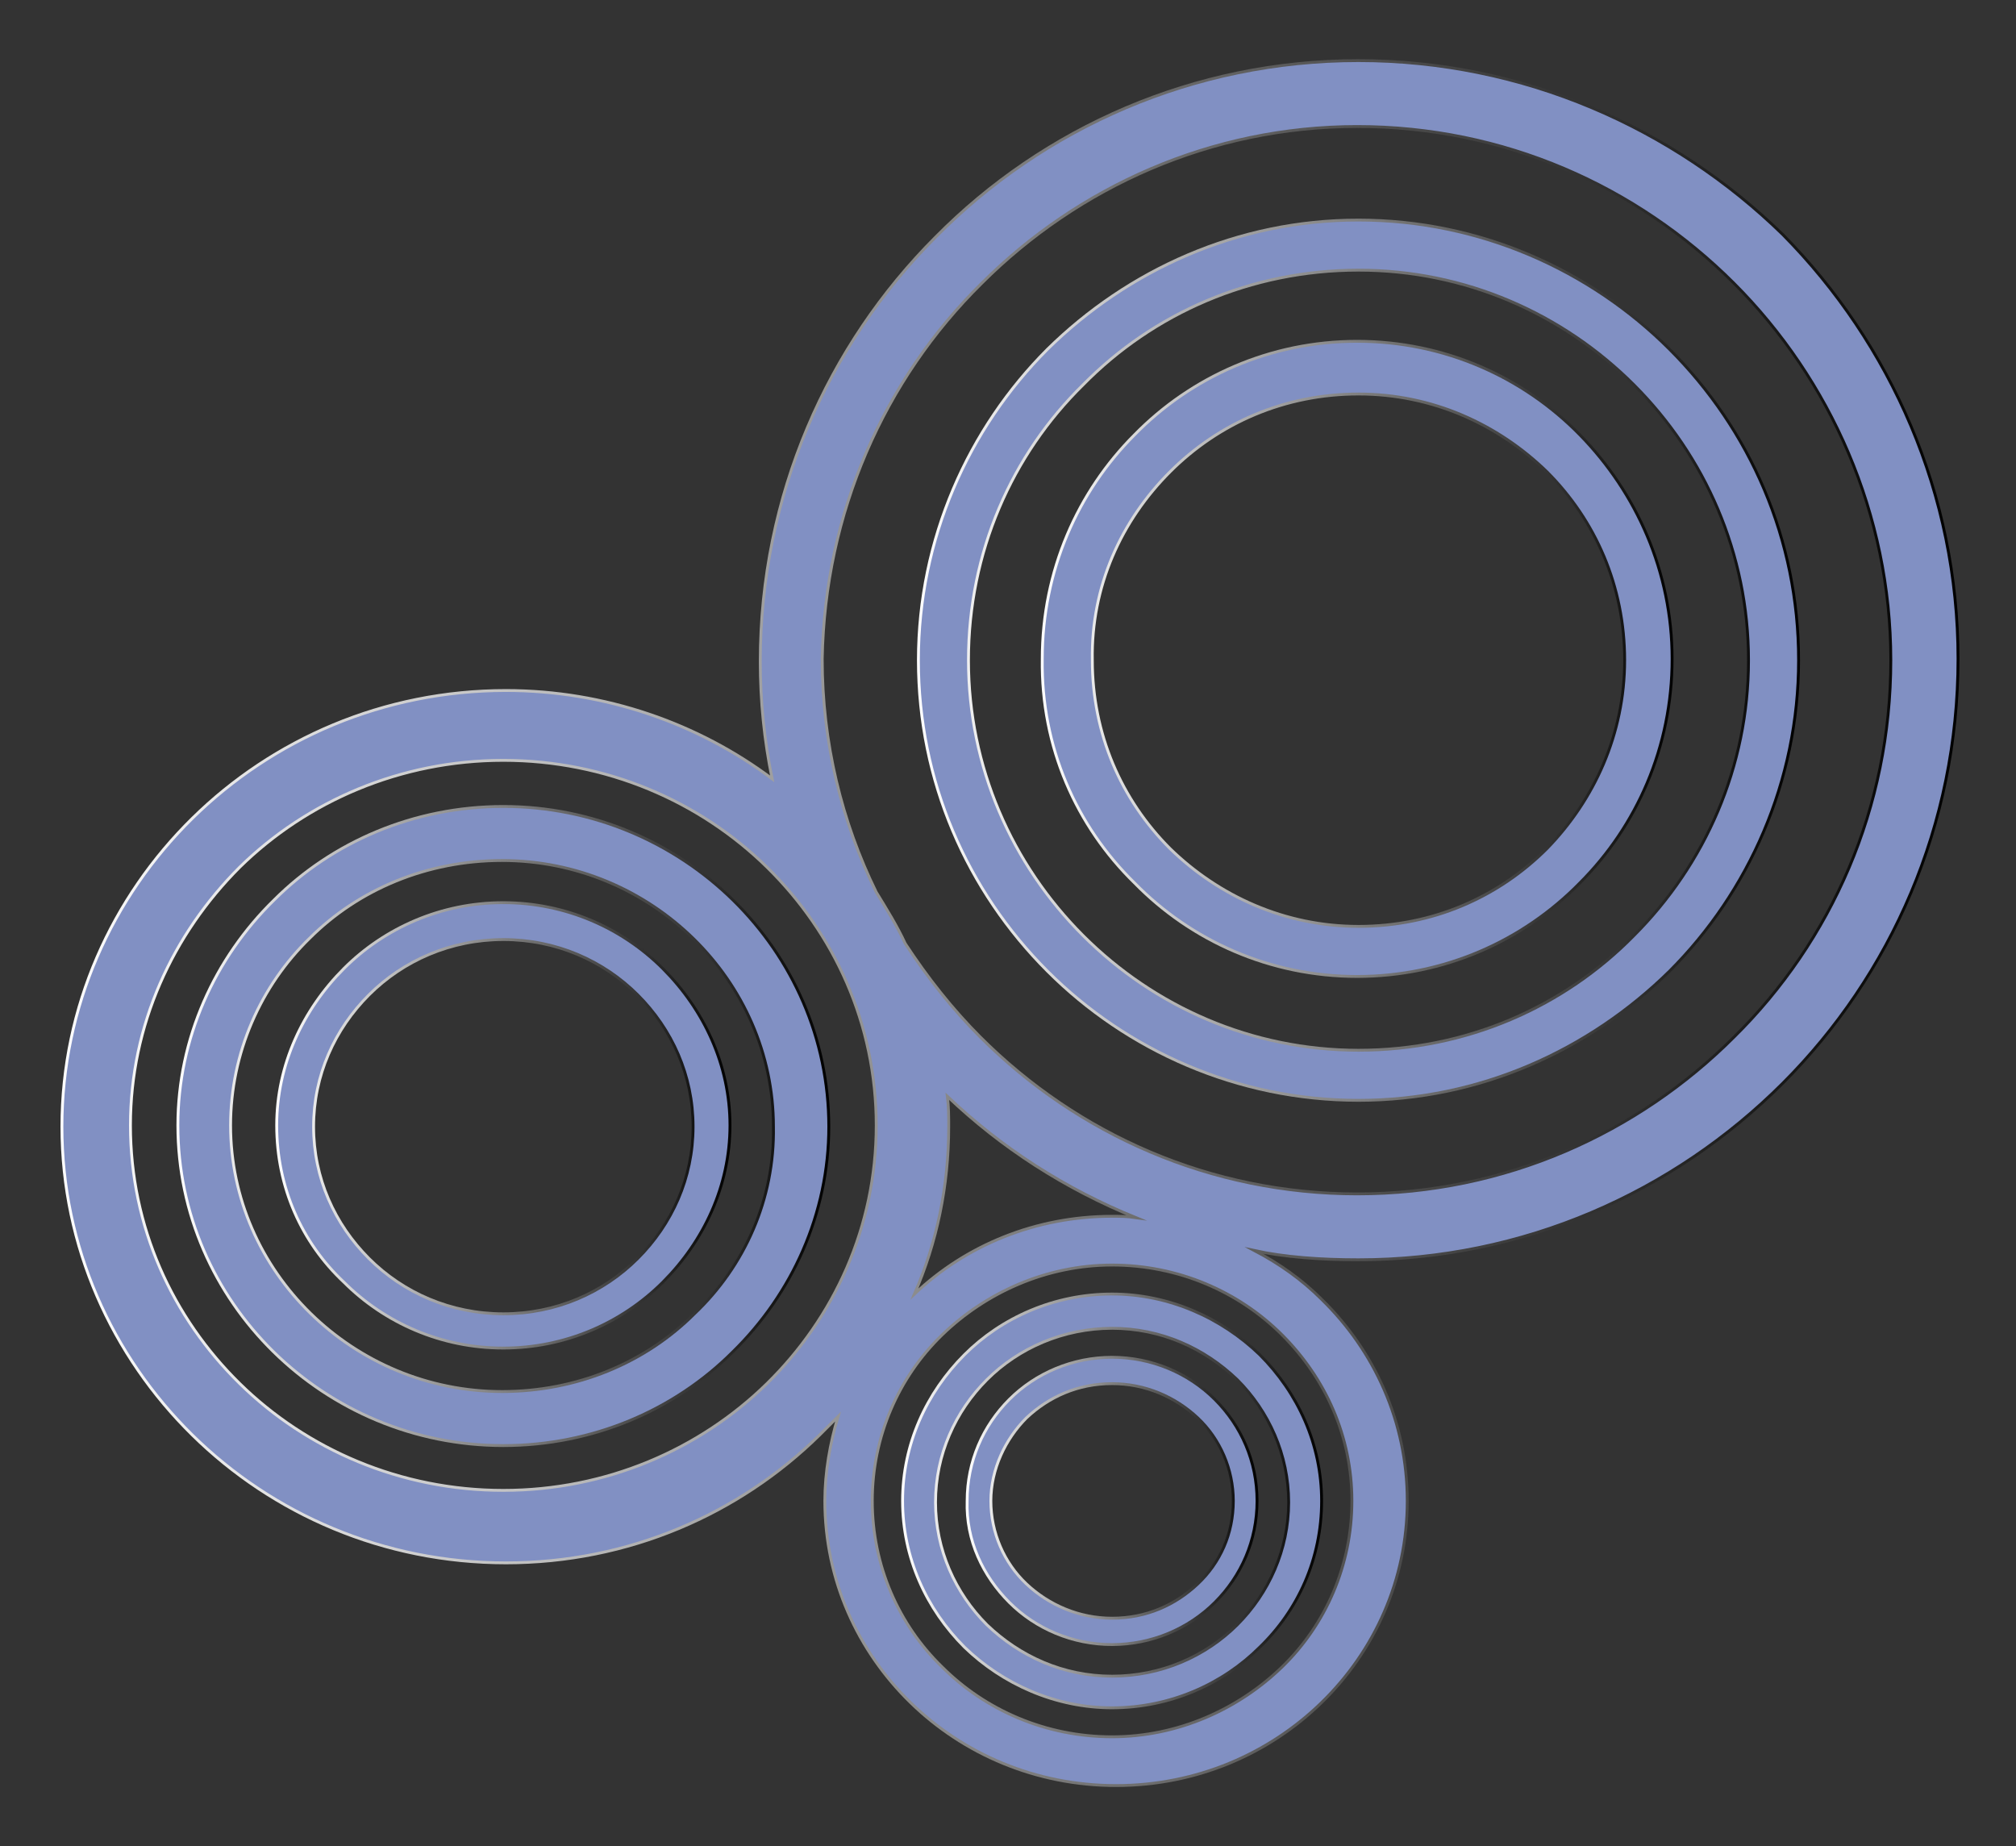 <?xml version="1.0" encoding="utf-8"?>
<!-- Generator: Adobe Illustrator 22.1.0, SVG Export Plug-In . SVG Version: 6.00 Build 0)  -->
<svg version="1.1" id="Capa_1" xmlns="http://www.w3.org/2000/svg" xmlns:xlink="http://www.w3.org/1999/xlink" x="0px" y="0px"
	 viewBox="0 0 153 140.1" style="enable-background:new 0 0 153 140.1;" xml:space="preserve">
<rect x="0" y="0" width="153" height="140.1" fill="#333333" stroke="none"/>
<style type="text/css">
	.st0{fill:#8190C3;stroke:url(#SVGID_1_);stroke-width:0.216;stroke-miterlimit:22.926;}
	.st1{fill:#8190C3;stroke:url(#SVGID_2_);stroke-width:0.216;stroke-miterlimit:22.926;}
	.st2{fill:#8190C3;stroke:url(#SVGID_3_);stroke-width:0.216;stroke-miterlimit:22.926;}
	.st3{fill:#8190C3;stroke:url(#SVGID_4_);stroke-width:0.216;stroke-miterlimit:22.926;}
	.st4{fill:#8190C3;stroke:url(#SVGID_5_);stroke-width:0.216;stroke-miterlimit:22.926;}
	.st5{fill:#8190C3;stroke:url(#SVGID_6_);stroke-width:0.216;stroke-miterlimit:22.926;}
	.st6{fill:#8190C3;stroke:url(#SVGID_7_);stroke-width:0.216;stroke-miterlimit:22.926;}
</style>
<g>
	<linearGradient id="SVGID_1_" gradientUnits="userSpaceOnUse" x1="13.378" y1="85.468" x2="62.966" y2="85.468">
		<stop  offset="0" style="stop-color:#FFFFFF"/>
		<stop  offset="1" style="stop-color:#000000"/>
	</linearGradient>
	<path class="st0" d="M38.2,61.2c-6.8,0-13,2.7-17.4,7.1c-4.5,4.4-7.3,10.5-7.3,17.1c0,13.4,11.1,24.3,24.7,24.3
		c6.8,0,13-2.7,17.4-7.1c4.5-4.4,7.3-10.5,7.3-17.1C62.9,72.1,51.8,61.2,38.2,61.2z M52.7,99.7c-3.7,3.7-8.9,5.9-14.6,5.9
		c-11.3,0-20.6-9.1-20.6-20.2c0-5.5,2.3-10.6,6-14.2c3.7-3.7,8.9-5.9,14.6-5.9c11.3,0,20.6,9.1,20.6,20.2
		C58.8,91,56.5,96.1,52.7,99.7z"/>
	<linearGradient id="SVGID_2_" gradientUnits="userSpaceOnUse" x1="20.87" y1="85.468" x2="55.473" y2="85.468">
		<stop  offset="0" style="stop-color:#FFFFFF"/>
		<stop  offset="1" style="stop-color:#000000"/>
	</linearGradient>
	<path class="st1" d="M50.3,73.5c-3.1-3.1-7.4-5-12.1-5c-4.7,0-9,1.9-12.1,5c-3.1,3.1-5.1,7.3-5.1,11.9c0,4.7,1.9,8.9,5.1,11.9
		c3.1,3.1,7.4,5,12.1,5c4.7,0,9-1.9,12.1-5c3.1-3.1,5.1-7.3,5.1-11.9C55.4,80.8,53.4,76.6,50.3,73.5z M48.4,95.5
		c-2.6,2.6-6.2,4.2-10.2,4.2c-4,0-7.6-1.6-10.2-4.2c-2.6-2.6-4.2-6.1-4.2-10c0-3.9,1.6-7.4,4.2-10c2.6-2.6,6.2-4.2,10.2-4.2
		c4,0,7.6,1.6,10.2,4.2c2.6,2.6,4.2,6.1,4.2,10C52.6,89.4,51,92.9,48.4,95.5z"/>
	<linearGradient id="SVGID_3_" gradientUnits="userSpaceOnUse" x1="68.355" y1="113.932" x2="100.41" y2="113.932">
		<stop  offset="0" style="stop-color:#FFFFFF"/>
		<stop  offset="1" style="stop-color:#000000"/>
	</linearGradient>
	<path class="st2" d="M68.5,113.9c0,4.3,1.8,8.2,4.7,11.1c2.9,2.8,6.9,4.6,11.2,4.6c4.4,0,8.4-1.8,11.2-4.6
		c2.9-2.8,4.7-6.7,4.7-11.1c0-4.3-1.8-8.2-4.7-11.1c-2.9-2.8-6.9-4.6-11.2-4.6c-4.4,0-8.4,1.8-11.2,4.6
		C70.3,105.7,68.5,109.6,68.5,113.9z M84.4,100.8c3.7,0,7,1.5,9.5,3.9c2.4,2.4,3.9,5.7,3.9,9.3c0,3.6-1.5,6.9-3.9,9.3
		c-2.4,2.4-5.8,3.9-9.5,3.9c-3.7,0-7-1.5-9.5-3.9c-2.4-2.4-3.9-5.7-3.9-9.3c0-3.6,1.5-6.9,3.9-9.3C77.3,102.3,80.7,100.8,84.4,100.8
		z"/>
	<linearGradient id="SVGID_4_" gradientUnits="userSpaceOnUse" x1="73.24" y1="113.932" x2="95.526" y2="113.932">
		<stop  offset="0" style="stop-color:#FFFFFF"/>
		<stop  offset="1" style="stop-color:#000000"/>
	</linearGradient>
	<path class="st3" d="M76.6,121.6c2,2,4.8,3.2,7.8,3.2c3,0,5.8-1.2,7.8-3.2c2-2,3.2-4.7,3.2-7.7c0-3-1.2-5.7-3.2-7.7
		c-2-2-4.8-3.2-7.8-3.2c-3,0-5.8,1.2-7.8,3.2c-2,2-3.2,4.7-3.2,7.7C73.3,116.9,74.6,119.6,76.6,121.6z M77.9,107.6
		c1.7-1.6,3.9-2.6,6.5-2.6c2.5,0,4.8,1,6.5,2.6c1.7,1.6,2.7,3.9,2.7,6.3c0,2.5-1,4.7-2.7,6.3c-1.7,1.6-3.9,2.6-6.5,2.6
		c-2.5,0-4.8-1-6.5-2.6c-1.7-1.6-2.7-3.9-2.7-6.3C75.2,111.5,76.3,109.2,77.9,107.6z"/>
	<linearGradient id="SVGID_5_" gradientUnits="userSpaceOnUse" x1="4.32" y1="70.071" x2="148.68" y2="70.071">
		<stop  offset="0" style="stop-color:#FFFFFF"/>
		<stop  offset="1" style="stop-color:#000000"/>
	</linearGradient>
	<path class="st4" d="M103.1,95.6L103.1,95.6L103.1,95.6c12.5,0,23.9-5.1,32.2-13.4c8.2-8.2,13.3-19.6,13.3-32.2
		c0-12.5-5.1-23.9-13.3-32.2C127,9.7,115.6,4.6,103.1,4.6l0,0v0l0,0c-12.5,0-23.9,5.1-32.1,13.4c-8.2,8.2-13.3,19.6-13.3,32.2
		c0,3,0.3,6,0.9,8.9c-5.6-4.2-12.7-6.7-20.2-6.7c-9.3,0-17.7,3.7-23.8,9.7c-6.1,6-9.9,14.3-9.9,23.4c0,9.1,3.8,17.4,9.9,23.4
		c6.1,6,14.5,9.7,23.8,9.7c9.3,0,17.7-3.7,23.8-9.7c0.5-0.5,0.9-0.9,1.4-1.4c-0.6,2-1,4.2-1,6.4c0,6,2.5,11.4,6.5,15.3
		c4,3.9,9.5,6.3,15.6,6.3c6.1,0,11.6-2.4,15.6-6.3c4-3.9,6.5-9.3,6.5-15.3c0-6-2.5-11.4-6.5-15.3c-1.5-1.5-3.2-2.7-5.1-3.7
		C97.5,95.4,100.2,95.6,103.1,95.6L103.1,95.6z M74.5,21.5C81.8,14.2,91.9,9.6,103,9.6l0,0v0l0,0c11.1,0,21.2,4.5,28.6,11.9
		c7.3,7.3,11.9,17.5,11.9,28.6c0,11.2-4.5,21.3-11.9,28.6c-7.3,7.3-17.4,11.9-28.6,11.9l0,0v0l0,0c-11.1,0-21.2-4.5-28.6-11.9
		c-2.1-2.1-4-4.5-5.7-7.1c-0.6-1.3-1.4-2.6-2.2-3.9c-2.6-5.3-4.1-11.3-4.1-17.7C62.6,38.9,67.1,28.8,74.5,21.5z M58.2,105
		c-5.1,5-12.2,8.1-20,8.1c-7.8,0-14.9-3.1-20-8.1c-5.1-5-8.3-11.9-8.3-19.6c0-7.6,3.2-14.5,8.3-19.6c5.1-5,12.2-8.1,20-8.1
		c7.8,0,14.9,3.1,20,8.1c5.1,5,8.3,11.9,8.3,19.6C66.5,93.1,63.3,100,58.2,105z M102.6,113.9c0,4.9-2,9.4-5.3,12.6
		c-3.3,3.2-7.9,5.3-12.9,5.3c-5,0-9.6-2-12.9-5.3c-3.3-3.2-5.3-7.7-5.3-12.6c0-4.9,2-9.4,5.3-12.6c3.3-3.2,7.9-5.3,12.9-5.3
		c5,0,9.6,2,12.9,5.3C100.6,104.6,102.6,109,102.6,113.9z M84.4,92.3c-5.8,0-11.1,2.2-15,5.9c1.7-3.9,2.6-8.2,2.6-12.7
		c0-0.8,0-1.5-0.1-2.3c4.1,3.9,8.9,7,14.3,9.2C85.5,92.3,85,92.3,84.4,92.3z"/>
	<linearGradient id="SVGID_6_" gradientUnits="userSpaceOnUse" x1="69.587" y1="50.093" x2="136.524" y2="50.093">
		<stop  offset="0" style="stop-color:#FFFFFF"/>
		<stop  offset="1" style="stop-color:#000000"/>
	</linearGradient>
	<path class="st5" d="M79.5,73.7c6,6,14.4,9.8,23.6,9.8l0,0v0l0,0c9.2,0,17.5-3.8,23.6-9.8c6-6,9.8-14.4,9.8-23.6
		c0-9.2-3.7-17.5-9.8-23.6c-6-6-14.4-9.8-23.6-9.8l0,0v0l0,0c-9.2,0-17.5,3.8-23.6,9.8c-6,6-9.8,14.4-9.8,23.6
		C69.7,59.3,73.4,67.6,79.5,73.7z M82.2,29.2c5.3-5.4,12.7-8.7,20.9-8.7l0,0v0l0,0c8.1,0,15.5,3.3,20.9,8.7
		c5.4,5.4,8.7,12.8,8.7,20.9c0,8.1-3.3,15.5-8.7,20.9c-5.3,5.4-12.7,8.7-20.9,8.7l0,0v0l0,0c-8.1,0-15.5-3.3-20.9-8.7
		c-5.4-5.4-8.7-12.8-8.7-20.9C73.5,41.9,76.8,34.5,82.2,29.2z"/>
	<linearGradient id="SVGID_7_" gradientUnits="userSpaceOnUse" x1="78.94" y1="50.093" x2="127.171" y2="50.093">
		<stop  offset="0" style="stop-color:#FFFFFF"/>
		<stop  offset="1" style="stop-color:#000000"/>
	</linearGradient>
	<path class="st6" d="M86.1,67c4.3,4.4,10.3,7.1,16.9,7.1l0,0v0l0,0c6.6,0,12.6-2.7,16.9-7.1c4.3-4.3,7-10.3,7-17
		c0-6.6-2.7-12.6-7-17c-4.3-4.4-10.3-7.1-16.9-7.1l0,0v0l0,0c-6.6,0-12.6,2.7-16.9,7.1c-4.3,4.3-7,10.3-7,17
		C79,56.7,81.7,62.7,86.1,67z M88.8,35.8c3.7-3.7,8.7-5.9,14.3-5.9l0,0v0l0,0c5.6,0,10.6,2.3,14.3,5.9c3.7,3.7,5.9,8.7,5.9,14.3
		c0,5.6-2.3,10.6-5.9,14.3c-3.7,3.7-8.7,5.9-14.3,5.9l0,0v0l0,0c-5.6,0-10.6-2.3-14.3-5.9c-3.7-3.7-5.9-8.7-5.9-14.3
		C82.8,44.5,85.1,39.5,88.8,35.8z"/>
</g>
</svg>
